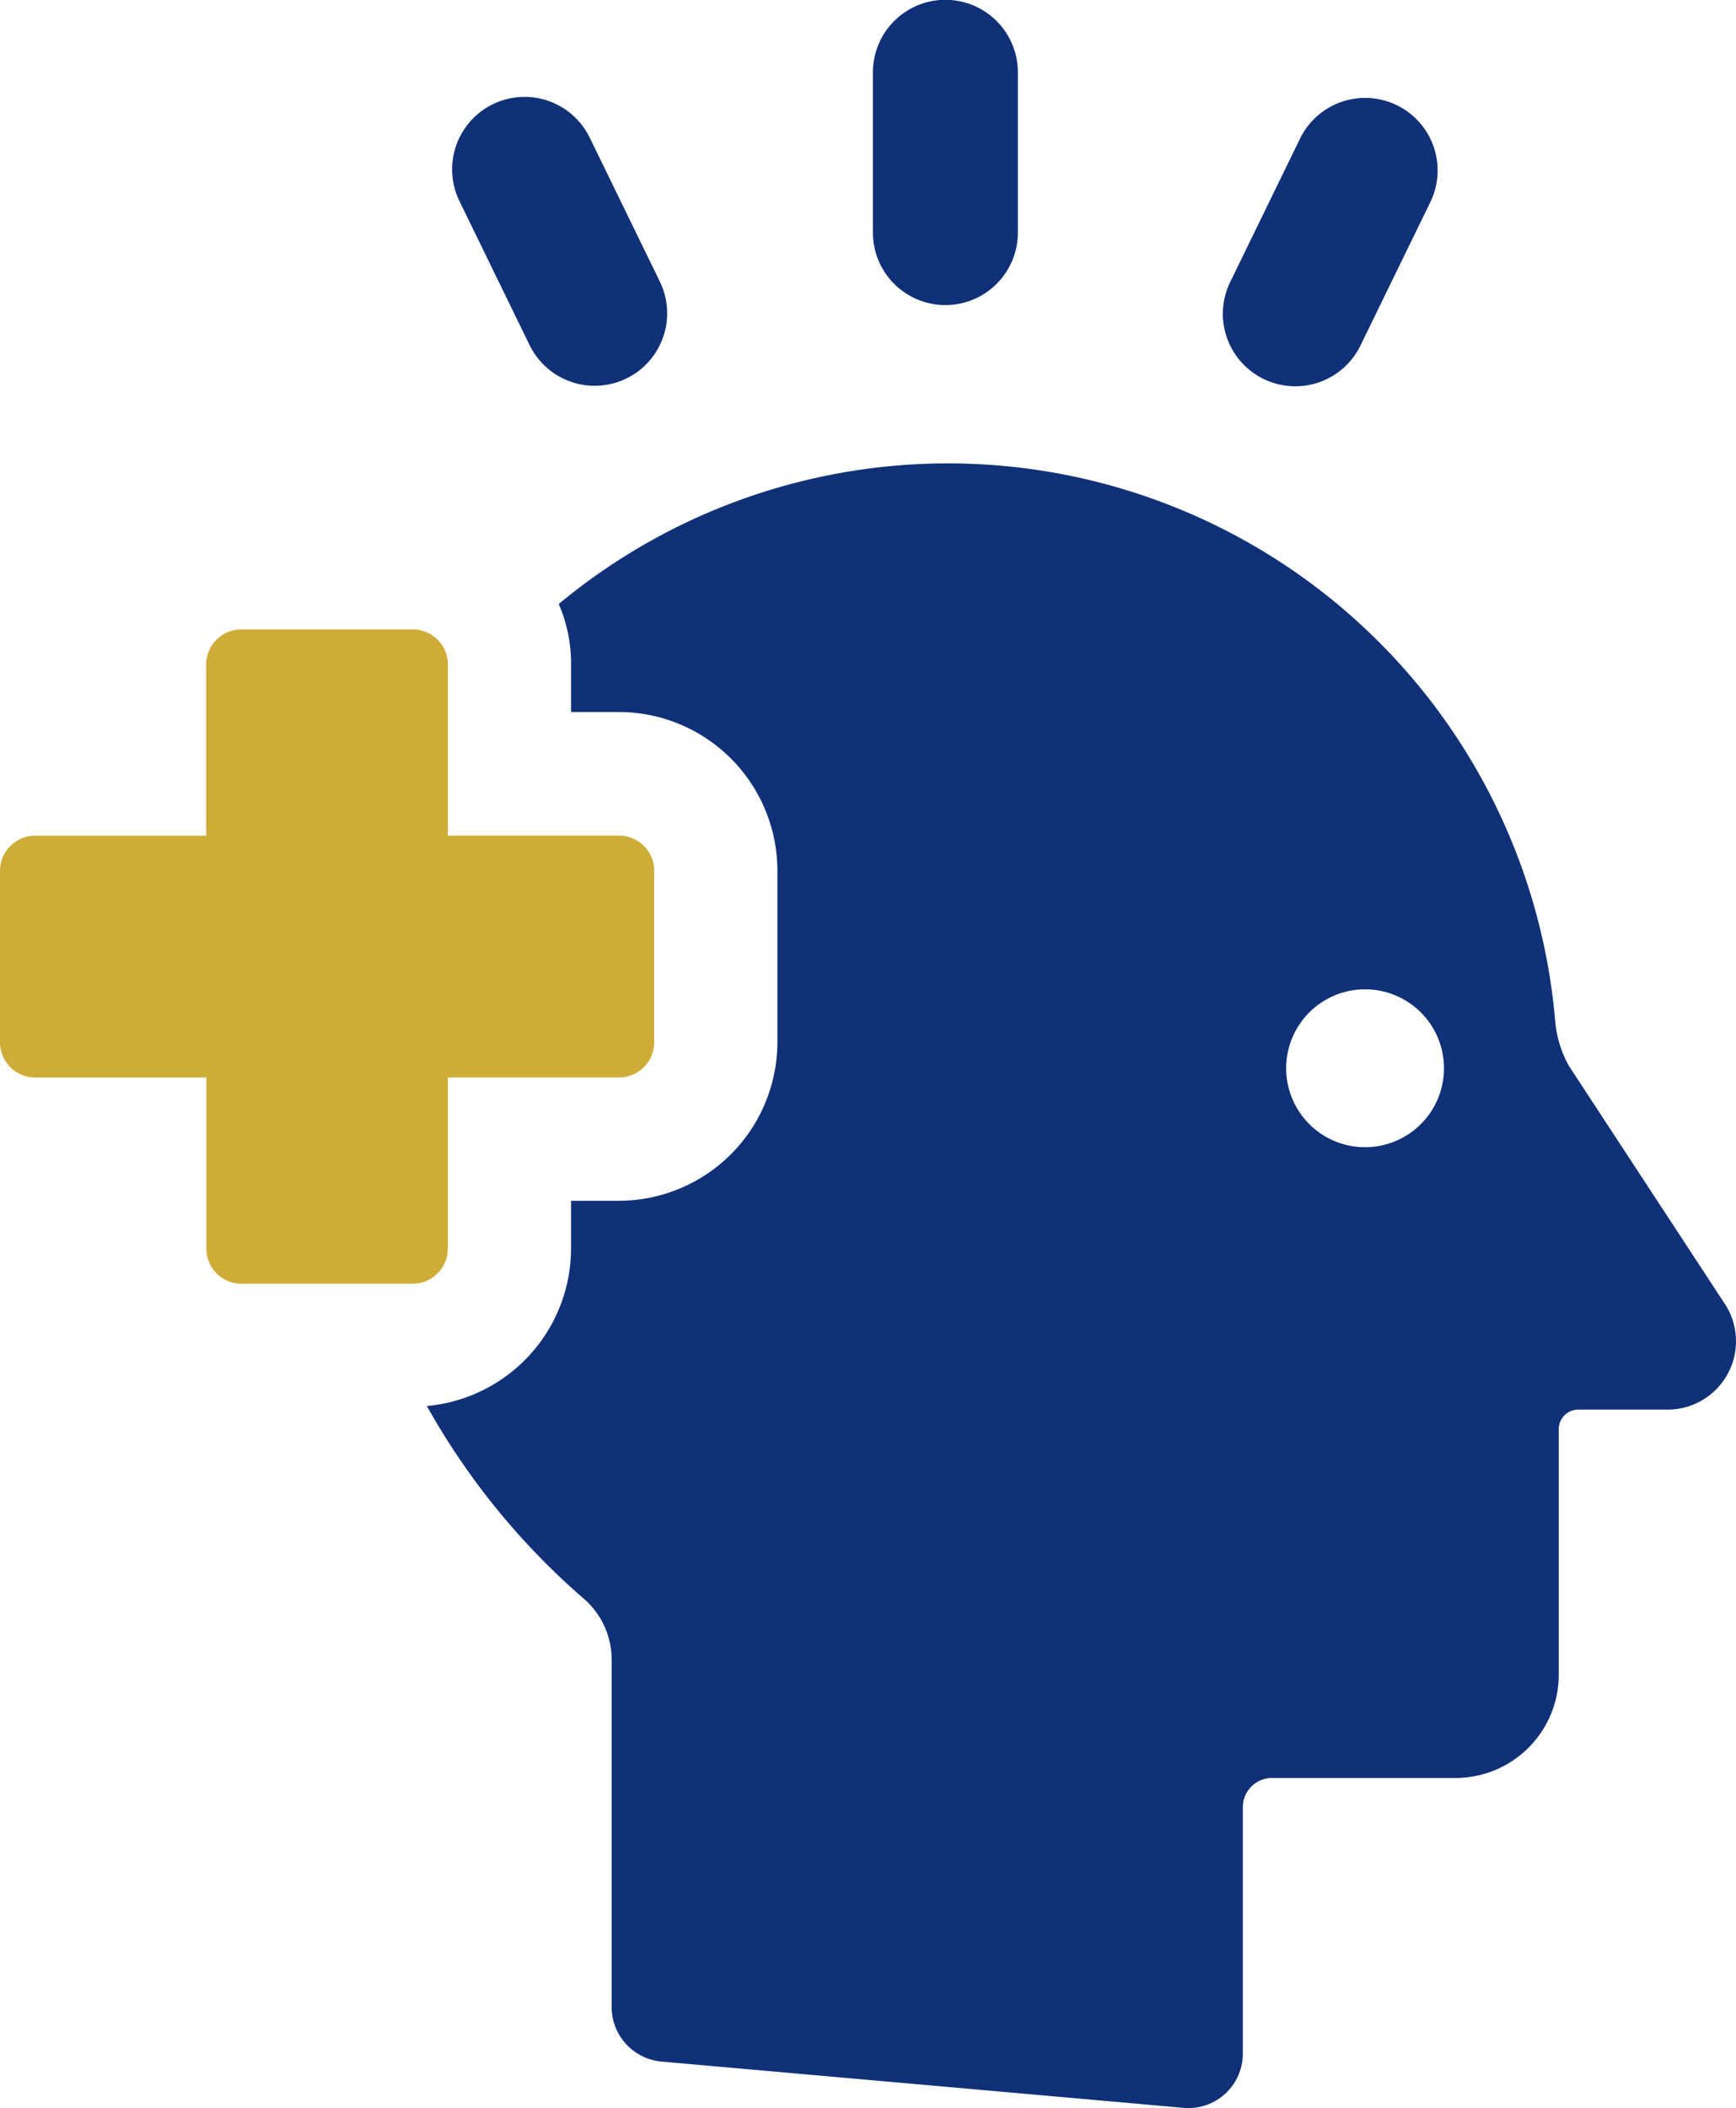 <svg id="Group_1388" data-name="Group 1388" xmlns="http://www.w3.org/2000/svg" xmlns:xlink="http://www.w3.org/1999/xlink" width="56.368" height="68.409" viewBox="0 0 56.368 68.409">
  <defs>
    <clipPath id="clip-path">
      <rect id="Rectangle_700" data-name="Rectangle 700" width="56.368" height="68.409" fill="none"/>
    </clipPath>
  </defs>
  <g id="Group_1387" data-name="Group 1387" clip-path="url(#clip-path)">
    <path id="Path_659" data-name="Path 659" d="M109.354,9.9a2.352,2.352,0,0,0,2.353-2.353v-5.2a2.353,2.353,0,1,0-4.706,0v5.2A2.352,2.352,0,0,0,109.354,9.9" transform="translate(-78.657)" 
    fill="#103178"/>
    <path id="Path_660" data-name="Path 660" d="M57.934,19.921a2.352,2.352,0,1,0,4.228-2.064l-2.277-4.67a2.352,2.352,0,1,0-4.228,2.064Z" transform="translate(-40.738 -8.722)"
     fill="#103178"/>
    <path id="Path_661" data-name="Path 661" d="M151.213,21.054a2.351,2.351,0,0,0,3.146-1.082l2.278-4.672a2.353,2.353,0,0,0-4.229-2.064l-2.277,4.672a2.351,2.351,0,0,0,1.082,3.146" transform="translate(-110.186 -8.757)"
     fill="#103178"/>
    <path id="Path_662" data-name="Path 662" d="M94.46,84.035,89.4,76.316a3.615,3.615,0,0,1-.447-1.482A19.788,19.788,0,0,0,56.6,61.327,4.815,4.815,0,0,1,57,63.28v1.552h1.554A5.153,5.153,0,0,1,63.7,69.987v5.552a5.153,5.153,0,0,1-5.153,5.154H57v1.554a5.141,5.141,0,0,1-4.682,5.106,23.3,23.3,0,0,0,5.13,6.283,2.62,2.62,0,0,1,.87,1.976v11.272a1.78,1.78,0,0,0,1.6,1.742l16.989,1.505a1.767,1.767,0,0,0,1.906-1.765v-8a.949.949,0,0,1,.965-.942H85.73a3.353,3.353,0,0,0,3.341-3.341V88.107a.634.634,0,0,1,.637-.637h2.918a2.218,2.218,0,0,0,1.835-3.436m-11.68-5.079a2.562,2.562,0,1,1,2.563-2.562,2.563,2.563,0,0,1-2.563,2.562" transform="translate(-38.458 -41.726)"
     fill="#103178"/>
    <path id="Path_663" data-name="Path 663" d="M14.543,97.193V91.639H20.1a1.141,1.141,0,0,0,1.142-1.14V84.933A1.143,1.143,0,0,0,20.1,83.791H14.543V78.237A1.14,1.14,0,0,0,13.4,77.1H7.835a1.14,1.14,0,0,0-1.14,1.14v5.554H1.141A1.143,1.143,0,0,0,0,84.933V90.5a1.141,1.141,0,0,0,1.141,1.14H6.7v5.554a1.14,1.14,0,0,0,1.14,1.14H13.4a1.14,1.14,0,0,0,1.14-1.14" transform="translate(0 -56.674)" 
    fill="#CFAC37"/>
  </g>
</svg>
